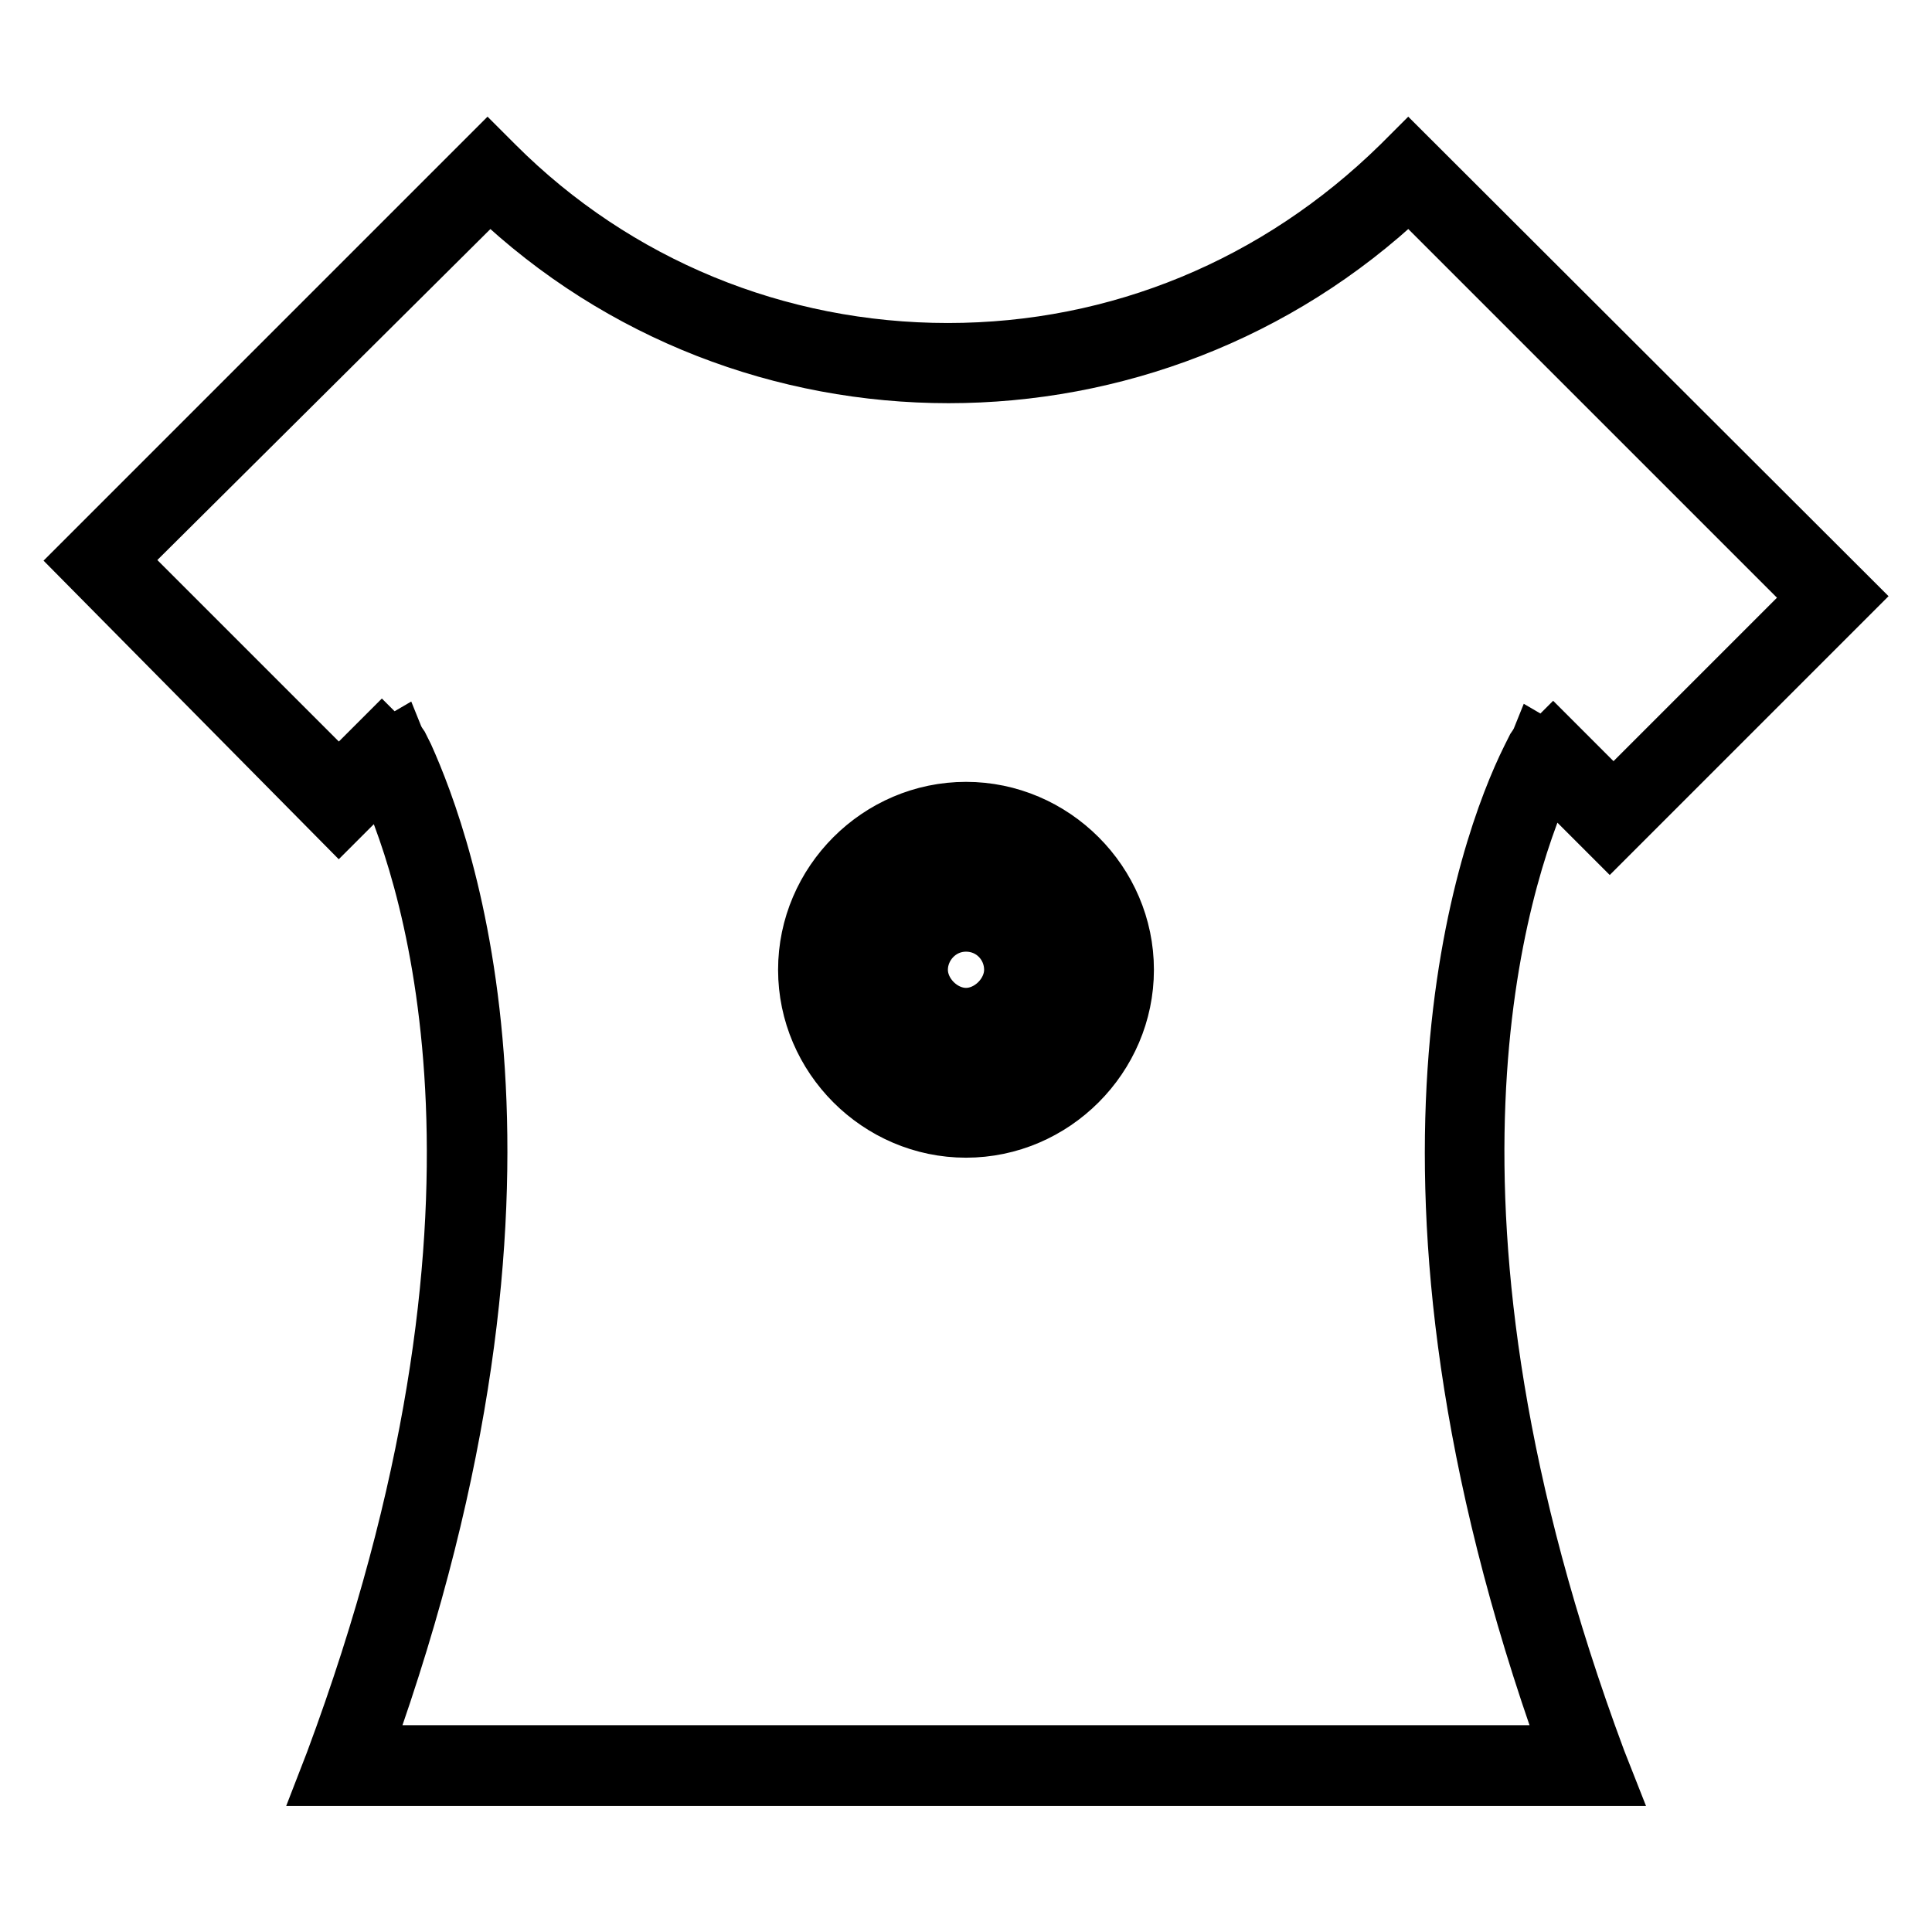 <?xml version="1.0" encoding="utf-8"?>
<!-- Svg Vector Icons : http://www.onlinewebfonts.com/icon -->
<!DOCTYPE svg PUBLIC "-//W3C//DTD SVG 1.1//EN" "http://www.w3.org/Graphics/SVG/1.1/DTD/svg11.dtd">
<svg version="1.1" xmlns="http://www.w3.org/2000/svg" xmlns:xlink="http://www.w3.org/1999/xlink" x="0px" y="0px" viewBox="0 0 256 256" enable-background="new 0 0 256 256" xml:space="preserve">
<g> <path stroke-width="6" fill-opacity="0" stroke="#000000"  d="M213.7,236.3H42.3l1.2-3.1c27.1-72.8,13-116.1,7.1-129.3l-5.7,5.7L10,74.3l54.6-54.6l1.6,1.6 c15.8,15.8,37,24.5,59.4,24.5c22.4,0,43.3-8.7,59.4-24.5l1.6-1.6L246,79l-32.7,32.7l-8-8c-5.9,13.2-20,56.5,7.1,129.3L213.7,236.3 L213.7,236.3z M49.1,231.6h157.8c-27.1-75.6-10.6-119.9-4.9-131.4l0.7-1.4c0.5-0.7,0.7-1.2,0.7-1.2l1.2,0.7l1.2-1.2l8,8l25.9-25.9 l-53-53c-34.2,32.3-87.9,32.3-121.8,0l-48.3,48l28.3,28.3l5.7-5.7l1.2,1.2l1.2-0.7c0,0,0.2,0.5,0.7,1.2l0.7,1.4 C59.7,111.7,76.2,156,49.1,231.6z M128,150.4c-12,0-21.9-9.9-21.9-21.9s9.9-21.9,21.9-21.9c12,0,21.9,9.9,21.9,21.9 S140,150.4,128,150.4z M128,111.3c-9.4,0-17.2,7.8-17.2,17.2s7.8,17.2,17.2,17.2c9.4,0,17.2-7.8,17.2-17.2S137.4,111.3,128,111.3z  M128,150.4c-12,0-21.9-9.9-21.9-21.9s9.9-21.9,21.9-21.9c12,0,21.9,9.9,21.9,21.9S140,150.4,128,150.4z M128,111.3 c-9.4,0-17.2,7.8-17.2,17.2s7.8,17.2,17.2,17.2c9.4,0,17.2-7.8,17.2-17.2S137.4,111.3,128,111.3z M128,144.7 c-8.9,0-16.3-7.3-16.3-16.3c0-9,7.3-16.3,16.3-16.3c8.9,0,16.3,7.3,16.3,16.3C144.3,137.4,136.9,144.7,128,144.7z M128,116.9 c-6.4,0-11.5,5.2-11.5,11.5c0,6.4,5.2,11.5,11.5,11.5s11.5-5.2,11.5-11.5C139.5,122.1,134.4,116.9,128,116.9z M128,144.7 c-8.9,0-16.3-7.3-16.3-16.3c0-9,7.3-16.3,16.3-16.3c8.9,0,16.3,7.3,16.3,16.3C144.3,137.4,136.9,144.7,128,144.7z M128,116.9 c-6.4,0-11.5,5.2-11.5,11.5c0,6.4,5.2,11.5,11.5,11.5s11.5-5.2,11.5-11.5C139.5,122.1,134.4,116.9,128,116.9z M128,138.6 c-5.7,0-10.1-4.5-10.1-10.1s4.5-10.1,10.1-10.1c5.7,0,10.1,4.5,10.1,10.1S133.7,138.6,128,138.6z M128,123.1 c-3.1,0-5.4,2.6-5.4,5.4c0,2.8,2.6,5.4,5.4,5.4s5.4-2.6,5.4-5.4C133.4,125.6,131.1,123.1,128,123.1z M128,138.6 c-5.7,0-10.1-4.5-10.1-10.1s4.5-10.1,10.1-10.1c5.7,0,10.1,4.5,10.1,10.1S133.7,138.6,128,138.6z M128,123.1 c-3.1,0-5.4,2.6-5.4,5.4c0,2.8,2.6,5.4,5.4,5.4s5.4-2.6,5.4-5.4C133.4,125.6,131.1,123.1,128,123.1z"/></g>
</svg>
